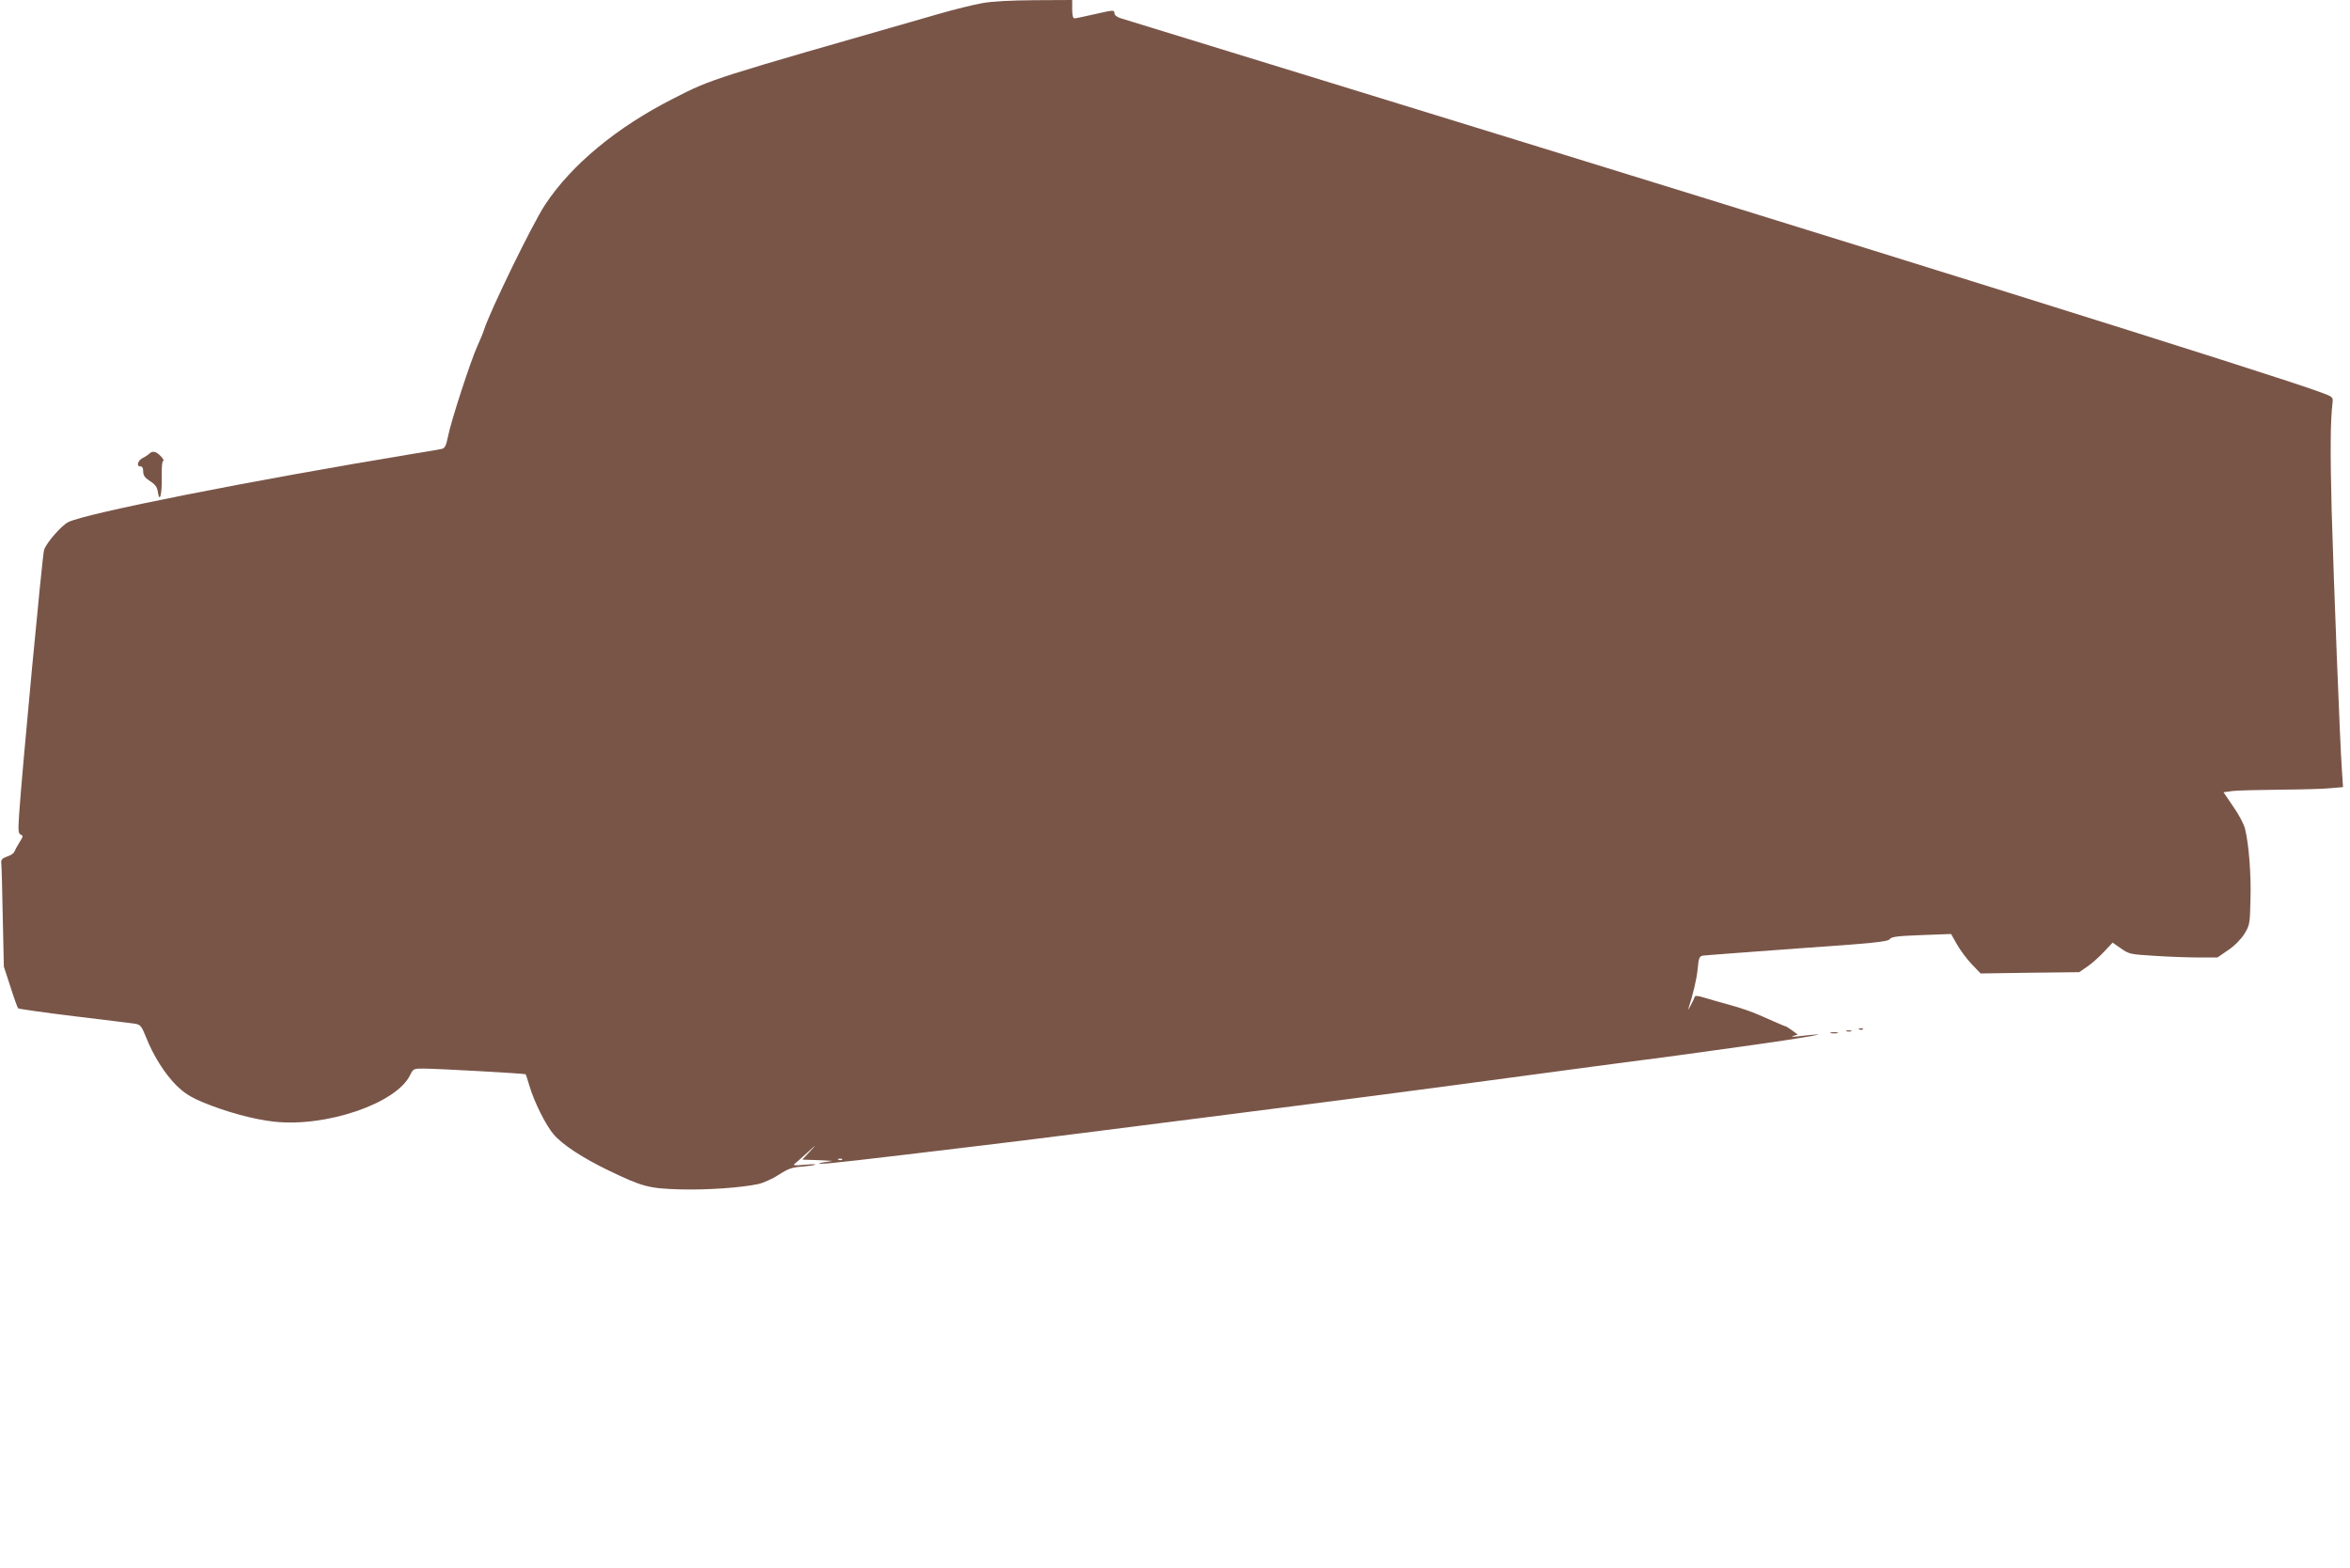 <?xml version="1.0" standalone="no"?>
<!DOCTYPE svg PUBLIC "-//W3C//DTD SVG 20010904//EN"
 "http://www.w3.org/TR/2001/REC-SVG-20010904/DTD/svg10.dtd">
<svg version="1.0" xmlns="http://www.w3.org/2000/svg"
 width="1280pt" height="854pt" viewBox="0 0 1280 854"
 preserveAspectRatio="xMidYMid meet">
<g transform="translate(0,854) scale(0.1,-0.1)"
fill="#795548" stroke="none">
<path d="M5351 8523 c-46 -8 -152 -34 -235 -58 -1256 -360 -1235 -353 -1447
-461 -310 -157 -557 -362 -700 -579 -70 -106 -301 -581 -334 -685 -4 -14 -20
-52 -35 -85 -36 -79 -145 -413 -160 -493 -10 -50 -17 -63 -34 -67 -11 -3 -77
-14 -146 -25 -903 -149 -1794 -326 -1889 -374 -38 -20 -118 -112 -131 -151 -9
-27 -120 -1204 -136 -1442 -6 -89 -4 -103 9 -109 14 -5 13 -11 -7 -42 -13 -21
-25 -43 -28 -51 -2 -8 -20 -20 -39 -26 -27 -10 -34 -17 -32 -36 2 -13 5 -145
8 -294 l6 -270 36 -110 c19 -60 38 -113 42 -117 3 -3 141 -23 306 -43 165 -20
314 -38 332 -41 28 -5 34 -13 58 -72 40 -102 103 -201 165 -263 44 -43 77 -64
146 -93 122 -51 275 -93 386 -105 284 -32 669 100 742 254 17 34 18 35 74 35
88 -1 552 -27 555 -31 2 -2 11 -31 21 -64 26 -88 89 -214 132 -264 48 -56 158
-128 299 -196 185 -89 219 -98 389 -103 146 -4 332 9 426 29 27 6 77 28 111
50 52 34 72 41 127 45 36 3 68 7 72 11 3 3 -24 2 -60 -1 -38 -4 -61 -4 -55 2
6 4 37 33 70 62 55 50 56 50 17 9 l-42 -45 32 -1 c18 0 56 -2 83 -3 l50 -3
-45 -7 c-34 -5 -38 -7 -15 -8 26 -2 208 19 865 98 181 21 930 116 1195 150 83
11 364 47 625 80 430 55 918 120 1510 200 118 16 238 31 265 35 28 3 127 16
220 29 94 13 240 33 325 45 369 51 561 86 308 56 -26 -3 -34 -2 -20 3 l24 7
-31 23 c-17 12 -32 22 -35 22 -3 0 -31 12 -63 26 -131 59 -154 67 -328 115
-16 5 -46 13 -65 19 -19 6 -36 7 -38 3 -8 -22 -41 -85 -36 -68 27 84 45 160
51 218 5 58 9 68 27 72 12 2 243 19 514 39 419 29 495 37 505 51 10 13 40 17
173 22 l161 6 33 -58 c19 -33 55 -81 81 -108 l47 -49 269 4 268 3 45 31 c25
17 66 54 91 81 l46 49 46 -32 c44 -31 52 -32 184 -40 76 -5 184 -9 240 -9
l101 0 58 40 c36 24 70 59 89 89 29 48 30 54 33 188 4 137 -9 301 -30 385 -6
24 -34 78 -64 120 l-53 78 52 7 c29 3 144 6 257 7 113 1 236 4 273 8 l69 6 -6
91 c-11 153 -45 1039 -56 1419 -8 319 -7 486 5 584 3 30 2 32 -64 56 -258 96
-2462 785 -5396 1687 -610 187 -1125 346 -1142 351 -21 7 -33 17 -33 28 0 17
-6 17 -102 -5 -57 -13 -109 -24 -115 -24 -9 0 -13 17 -13 50 l0 50 -202 -1
c-132 -1 -232 -6 -287 -16z m-764 -6299 c-3 -3 -12 -4 -19 -1 -8 3 -5 6 6 6
11 1 17 -2 13 -5z"/>
<path d="M813 6069 c-6 -6 -22 -17 -35 -23 -27 -14 -37 -46 -14 -46 11 0 16
-9 16 -28 0 -22 9 -34 38 -53 28 -18 38 -32 42 -59 9 -64 23 -12 21 81 -1 54
2 89 8 89 6 0 0 11 -13 25 -25 27 -46 31 -63 14z"/>
<path d="M10128 2933 c7 -3 16 -2 19 1 4 3 -2 6 -13 5 -11 0 -14 -3 -6 -6z"/>
<path d="M10058 2923 c6 -2 18 -2 25 0 6 3 1 5 -13 5 -14 0 -19 -2 -12 -5z"/>
<path d="M9973 2913 c9 -2 25 -2 35 0 9 3 1 5 -18 5 -19 0 -27 -2 -17 -5z"/>
</g>
</svg>
